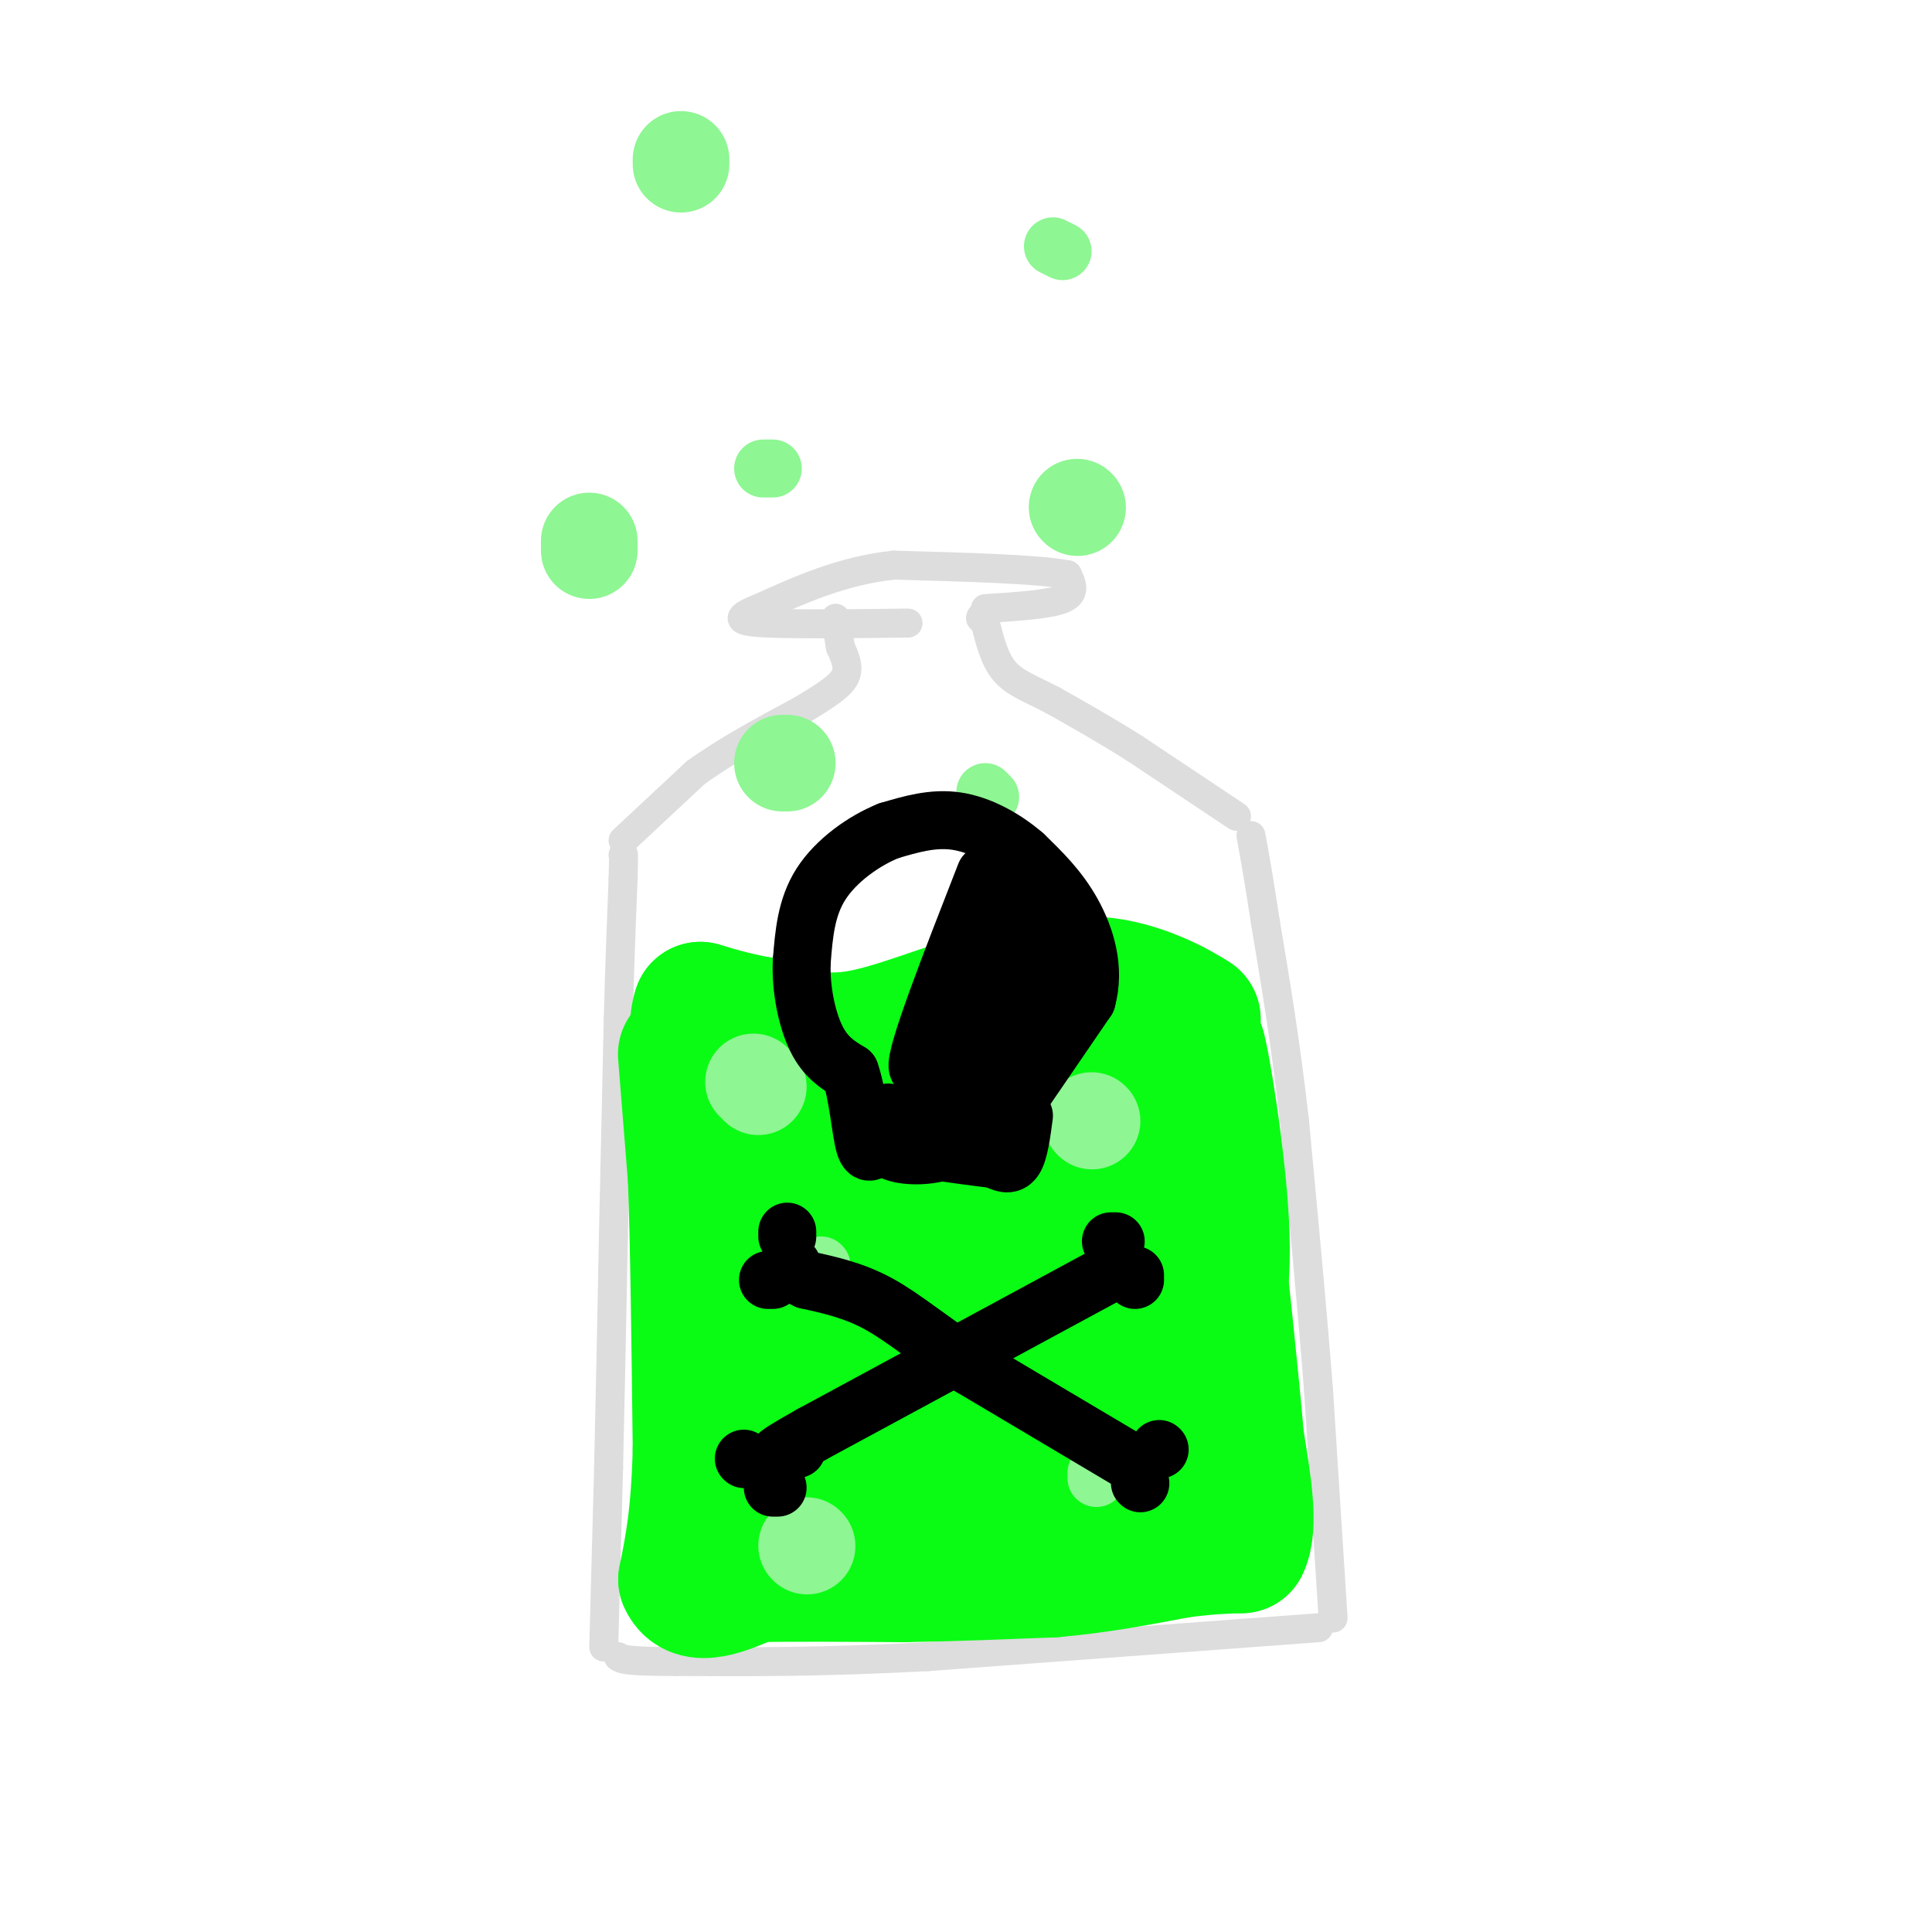 <svg viewBox='0 0 400 400' version='1.1' xmlns='http://www.w3.org/2000/svg' xmlns:xlink='http://www.w3.org/1999/xlink'><g fill='none' stroke='#DDDDDD' stroke-width='6' stroke-linecap='round' stroke-linejoin='round'><path d='M273,337c0.000,0.000 -81.000,6.000 -81,6'/><path d='M192,343c-22.167,1.167 -37.083,1.083 -52,1'/><path d='M140,344c-10.667,0.000 -11.333,-0.500 -12,-1'/><path d='M125,341c0.000,0.000 1.000,-37.000 1,-37'/><path d='M126,304c0.333,-14.167 0.667,-31.083 1,-48'/><path d='M127,256c0.333,-15.500 0.667,-30.250 1,-45'/><path d='M128,211c0.333,-12.333 0.667,-20.667 1,-29'/><path d='M129,182c0.167,-5.667 0.083,-5.333 0,-5'/><path d='M276,335c0.000,0.000 -3.000,-47.000 -3,-47'/><path d='M273,288c-1.333,-17.167 -3.167,-36.583 -5,-56'/><path d='M268,232c-1.833,-16.167 -3.917,-28.583 -6,-41'/><path d='M262,191c-1.500,-9.833 -2.250,-13.917 -3,-18'/><path d='M256,169c0.000,0.000 -21.000,-14.000 -21,-14'/><path d='M235,155c-6.333,-4.000 -11.667,-7.000 -17,-10'/><path d='M218,145c-4.689,-2.444 -7.911,-3.556 -10,-6c-2.089,-2.444 -3.044,-6.222 -4,-10'/><path d='M204,129c-0.833,-1.833 -0.917,-1.417 -1,-1'/><path d='M129,174c0.000,0.000 15.000,-14.000 15,-14'/><path d='M144,160c6.167,-4.500 14.083,-8.750 22,-13'/><path d='M166,147c5.467,-3.311 8.133,-5.089 9,-7c0.867,-1.911 -0.067,-3.956 -1,-6'/><path d='M174,134c-0.333,-2.000 -0.667,-4.000 -1,-6'/><path d='M204,126c6.583,-0.417 13.167,-0.833 16,-2c2.833,-1.167 1.917,-3.083 1,-5'/><path d='M221,119c-5.833,-1.167 -20.917,-1.583 -36,-2'/><path d='M185,117c-10.667,1.167 -19.333,5.083 -28,9'/><path d='M157,126c-5.200,2.067 -4.200,2.733 2,3c6.200,0.267 17.600,0.133 29,0'/></g>
<g fill='none' stroke='#0AFC15' stroke-width='28' stroke-linecap='round' stroke-linejoin='round'><path d='M246,212c0.000,0.000 1.000,-1.000 1,-1'/><path d='M247,211c-2.733,-1.844 -10.067,-5.956 -18,-7c-7.933,-1.044 -16.467,0.978 -25,3'/><path d='M204,207c-9.000,2.378 -19.000,6.822 -27,8c-8.000,1.178 -14.000,-0.911 -20,-3'/><path d='M157,212c-5.333,-1.000 -8.667,-2.000 -12,-3'/><path d='M145,209c-1.667,4.500 0.167,17.250 2,30'/><path d='M147,239c0.222,9.111 -0.222,16.889 -1,15c-0.778,-1.889 -1.889,-13.444 -3,-25'/><path d='M143,229c-0.778,-7.222 -1.222,-12.778 -1,-10c0.222,2.778 1.111,13.889 2,25'/><path d='M144,244c0.500,13.500 0.750,34.750 1,56'/><path d='M145,300c-0.333,13.833 -1.667,20.417 -3,27'/><path d='M142,327c1.833,4.333 7.917,1.667 14,-1'/><path d='M156,326c7.500,-0.167 19.250,-0.083 31,0'/><path d='M187,326c10.333,-0.167 20.667,-0.583 31,-1'/><path d='M218,325c9.500,-0.833 17.750,-2.417 26,-4'/><path d='M244,321c6.500,-0.833 9.750,-0.917 13,-1'/><path d='M257,320c2.000,-3.833 0.500,-12.917 -1,-22'/><path d='M256,298c-1.000,-11.833 -3.000,-30.417 -5,-49'/><path d='M251,249c-1.333,-13.500 -2.167,-22.750 -3,-32'/><path d='M248,217c0.878,2.453 4.572,24.585 5,39c0.428,14.415 -2.412,21.113 -4,35c-1.588,13.887 -1.926,34.961 -6,16c-4.074,-18.961 -11.886,-77.959 -14,-86c-2.114,-8.041 1.469,34.873 2,57c0.531,22.127 -1.991,23.465 -4,25c-2.009,1.535 -3.504,3.268 -5,5'/><path d='M222,308c-2.929,-17.398 -7.752,-63.393 -10,-73c-2.248,-9.607 -1.923,17.174 -4,36c-2.077,18.826 -6.557,29.696 -10,31c-3.443,1.304 -5.850,-6.956 -6,-24c-0.150,-17.044 1.957,-42.870 0,-42c-1.957,0.870 -7.979,28.435 -14,56'/><path d='M178,292c-2.305,11.155 -1.067,11.043 -2,10c-0.933,-1.043 -4.038,-3.017 -6,-6c-1.962,-2.983 -2.783,-6.975 -3,-20c-0.217,-13.025 0.169,-35.085 1,-40c0.831,-4.915 2.107,7.313 1,23c-1.107,15.687 -4.596,34.834 -7,26c-2.404,-8.834 -3.724,-45.648 -3,-53c0.724,-7.352 3.493,14.756 3,30c-0.493,15.244 -4.246,23.622 -8,32'/><path d='M154,294c-1.756,3.181 -2.146,-4.865 0,-14c2.146,-9.135 6.828,-19.358 10,-22c3.172,-2.642 4.835,2.296 5,12c0.165,9.704 -1.166,24.172 -2,30c-0.834,5.828 -1.171,3.015 -2,3c-0.829,-0.015 -2.150,2.769 -2,-3c0.150,-5.769 1.771,-20.092 3,-16c1.229,4.092 2.065,26.598 2,34c-0.065,7.402 -1.033,-0.299 -2,-8'/><path d='M182,300c-2.958,0.238 -5.917,0.476 -8,4c-2.083,3.524 -3.292,10.333 -6,-5c-2.708,-15.333 -6.917,-52.810 -7,-57c-0.083,-4.190 3.958,24.905 8,54'/></g>
<g fill='none' stroke='#8EF693' stroke-width='12' stroke-linecap='round' stroke-linejoin='round'><path d='M227,305c0.000,0.000 0.000,1.000 0,1'/><path d='M170,262c0.000,0.000 0.100,0.100 0.1,0.1'/><path d='M204,164c0.000,0.000 1.000,1.000 1,1'/><path d='M158,97c0.000,0.000 2.000,0.000 2,0'/><path d='M218,51c0.000,0.000 2.000,1.000 2,1'/></g>
<g fill='none' stroke='#8EF693' stroke-width='20' stroke-linecap='round' stroke-linejoin='round'><path d='M226,232c0.000,0.000 0.100,0.100 0.1,0.1'/><path d='M167,320c0.000,0.000 0.100,0.100 0.1,0.1'/><path d='M156,224c0.000,0.000 1.000,1.000 1,1'/><path d='M163,158c0.000,0.000 -1.000,0.000 -1,0'/><path d='M223,105c0.000,0.000 0.100,0.100 0.1,0.1'/><path d='M122,112c0.000,0.000 0.000,2.000 0,2'/><path d='M141,34c0.000,0.000 0.000,-1.000 0,-1'/></g>
<g fill='none' stroke='#000000' stroke-width='12' stroke-linecap='round' stroke-linejoin='round'><path d='M233,302c0.000,0.000 -32.000,-19.000 -32,-19'/><path d='M201,283c-8.533,-5.622 -13.867,-10.178 -19,-13c-5.133,-2.822 -10.067,-3.911 -15,-5'/><path d='M167,265c-3.000,-1.333 -3.000,-2.167 -3,-3'/><path d='M229,264c0.000,0.000 -61.000,33.000 -61,33'/><path d='M168,297c-10.667,6.000 -6.833,4.500 -3,3'/><path d='M230,257c0.000,0.000 1.000,0.000 1,0'/><path d='M235,265c0.000,0.000 0.000,-1.000 0,-1'/><path d='M240,300c0.000,0.000 0.100,0.100 0.1,0.1'/><path d='M236,307c0.000,0.000 0.100,0.100 0.1,0.1'/><path d='M154,302c0.000,0.000 0.100,0.100 0.1,0.1'/><path d='M160,308c0.000,0.000 1.000,0.000 1,0'/><path d='M163,255c0.000,0.000 0.000,1.000 0,1'/><path d='M159,265c0.000,0.000 1.000,0.000 1,0'/><path d='M212,231c-0.500,3.750 -1.000,7.500 -2,9c-1.000,1.500 -2.500,0.750 -4,0'/><path d='M206,240c-3.167,-0.333 -9.083,-1.167 -15,-2'/><path d='M191,238c-3.622,0.000 -5.178,1.000 -6,0c-0.822,-1.000 -0.911,-4.000 -1,-7'/><path d='M184,231c-0.167,-1.167 -0.083,-0.583 0,0'/><path d='M212,226c0.000,0.000 13.000,-19.000 13,-19'/><path d='M225,207c1.800,-6.422 -0.200,-12.978 -3,-18c-2.800,-5.022 -6.400,-8.511 -10,-12'/><path d='M212,177c-4.044,-3.511 -9.156,-6.289 -14,-7c-4.844,-0.711 -9.422,0.644 -14,2'/><path d='M184,172c-5.111,2.044 -10.889,6.156 -14,11c-3.111,4.844 -3.556,10.422 -4,16'/><path d='M166,199c-0.267,5.733 1.067,12.067 3,16c1.933,3.933 4.467,5.467 7,7'/><path d='M176,222c1.622,4.467 2.178,12.133 3,15c0.822,2.867 1.911,0.933 3,-1'/><path d='M182,236c0.762,0.536 1.167,2.375 5,3c3.833,0.625 11.095,0.036 15,-5c3.905,-5.036 4.452,-14.518 5,-24'/><path d='M207,210c2.462,-8.617 6.116,-18.160 6,-14c-0.116,4.160 -4.004,22.024 -2,21c2.004,-1.024 9.898,-20.934 9,-20c-0.898,0.934 -10.588,22.713 -15,30c-4.412,7.287 -3.546,0.082 -2,-7c1.546,-7.082 3.773,-14.041 6,-21'/><path d='M209,199c2.820,-8.375 6.869,-18.811 4,-10c-2.869,8.811 -12.655,36.870 -17,44c-4.345,7.130 -3.247,-6.670 0,-20c3.247,-13.330 8.644,-26.192 11,-29c2.356,-2.808 1.673,4.436 -3,15c-4.673,10.564 -13.335,24.447 -14,22c-0.665,-2.447 6.668,-21.223 14,-40'/></g>
</svg>